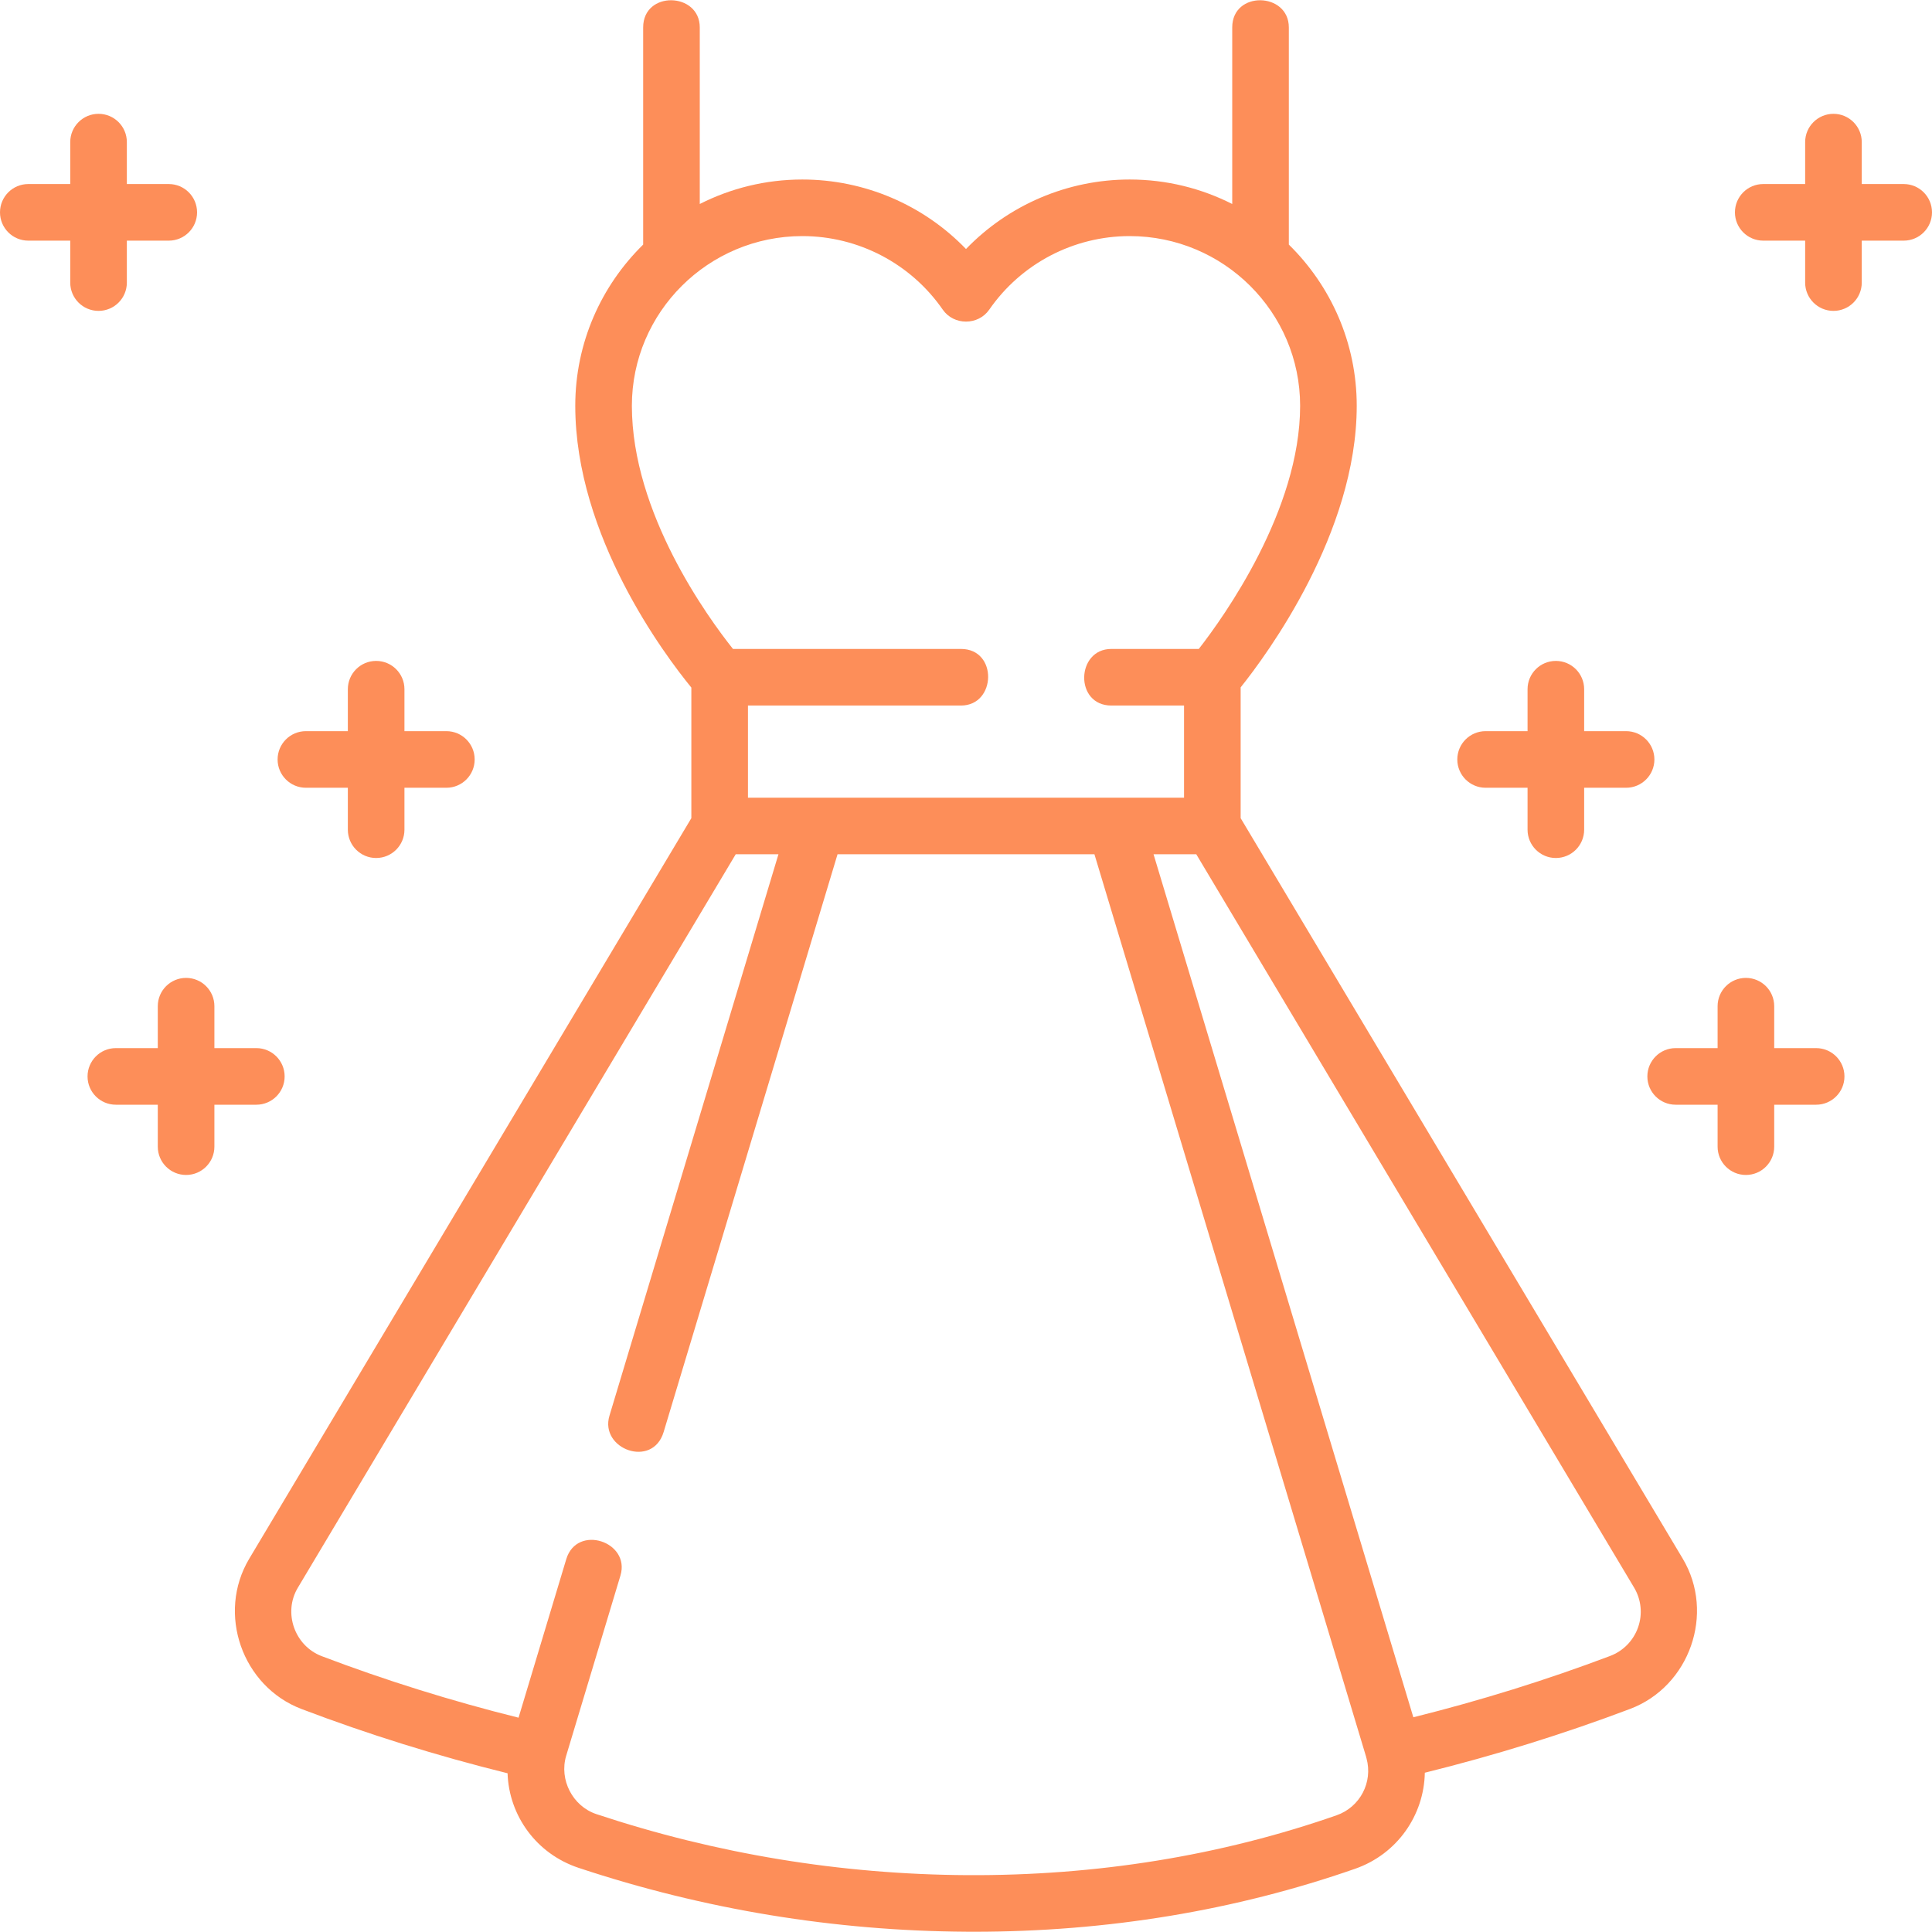 <?xml version="1.0" encoding="UTF-8"?> <svg xmlns="http://www.w3.org/2000/svg" width="70" height="70" viewBox="0 0 70 70" fill="none"><g clip-path="url(#clip0_8203_18)"><path d="M44.951 29.643V24.905C45.897 23.723 49.157 19.312 49.157 14.702C49.157 12.418 48.214 10.35 46.697 8.862V0.994C46.697 -0.29 44.646 -0.348 44.646 0.994V7.391C43.529 6.825 42.267 6.504 40.93 6.504C38.675 6.504 36.539 7.426 35 9.022C33.461 7.426 31.325 6.504 29.07 6.504C27.733 6.504 26.471 6.825 25.354 7.391V0.994C25.354 -0.29 23.303 -0.348 23.303 0.994V8.862C21.786 10.35 20.843 12.418 20.843 14.702C20.843 19.423 24.09 23.74 25.049 24.912V29.643L9.029 56.477C7.847 58.457 8.772 61.102 10.926 61.921C13.333 62.837 15.84 63.618 18.39 64.249C18.441 65.778 19.426 67.165 20.965 67.676C25.509 69.185 30.243 69.963 35.034 69.99C35.12 69.991 35.206 69.991 35.291 69.991C40.115 69.991 44.76 69.223 49.101 67.708C50.628 67.175 51.597 65.763 51.624 64.229C54.164 63.6 56.662 62.824 59.062 61.917C61.221 61.101 62.151 58.453 60.967 56.47L44.951 29.643ZM22.894 14.702C22.894 11.312 25.664 8.554 29.07 8.554C31.1 8.554 33.002 9.55 34.157 11.218C34.558 11.797 35.442 11.797 35.843 11.218C36.998 9.55 38.9 8.554 40.93 8.554C44.336 8.554 47.106 11.312 47.106 14.702C47.106 18.486 44.345 22.344 43.435 23.512H40.267C38.984 23.512 38.925 25.563 40.267 25.563H42.9V28.901H27.1V25.563H34.818C36.101 25.563 36.159 23.512 34.818 23.512H26.557C25.65 22.373 22.894 18.592 22.894 14.702ZM48.425 65.772C44.229 67.237 39.727 67.965 35.046 67.94C30.471 67.914 25.95 67.17 21.611 65.73C20.745 65.442 20.253 64.48 20.514 63.614L22.48 57.085C22.85 55.856 20.902 55.209 20.516 56.494L18.788 62.235C16.351 61.628 13.956 60.88 11.655 60.005C10.675 59.631 10.251 58.431 10.79 57.528L26.657 30.951H28.205L22.082 51.293C21.716 52.506 23.645 53.215 24.045 51.884L30.346 30.951H39.653L49.497 63.653C49.499 63.662 49.5 63.67 49.502 63.679C49.504 63.689 49.509 63.698 49.511 63.708C49.748 64.573 49.279 65.474 48.425 65.772ZM59.352 58.958C59.184 59.439 58.815 59.818 58.337 59.999C56.037 60.868 53.643 61.614 51.208 62.22L41.795 30.951H43.343L59.206 57.521C59.466 57.956 59.519 58.48 59.352 58.958Z" fill="#FD8E59"></path><path d="M4.596 10.239V8.719H6.115C6.681 8.719 7.14 8.26 7.14 7.694C7.14 7.127 6.681 6.668 6.115 6.668H4.596V5.149C4.596 4.583 4.137 4.124 3.57 4.124C3.004 4.124 2.545 4.583 2.545 5.149V6.668H1.025C0.459 6.668 0 7.127 0 7.694C0 8.26 0.459 8.719 1.025 8.719H2.545V10.239C2.545 10.805 3.004 11.264 3.57 11.264C4.137 11.264 4.596 10.805 4.596 10.239Z" fill="#FD8E59"></path><path d="M11.084 28.542H12.603V30.061C12.603 30.628 13.062 31.087 13.628 31.087C14.195 31.087 14.654 30.628 14.654 30.061V28.542H16.173C16.74 28.542 17.198 28.083 17.198 27.517C17.198 26.95 16.74 26.491 16.173 26.491H14.654V24.972C14.654 24.405 14.195 23.946 13.628 23.946C13.062 23.946 12.603 24.405 12.603 24.972V26.491H11.084C10.517 26.491 10.058 26.95 10.058 27.517C10.058 28.083 10.517 28.542 11.084 28.542Z" fill="#FD8E59"></path><path d="M10.313 39.001C10.313 38.435 9.854 37.975 9.288 37.975H7.768V36.456C7.768 35.89 7.309 35.431 6.743 35.431C6.176 35.431 5.717 35.89 5.717 36.456V37.975H4.198C3.631 37.975 3.172 38.435 3.172 39.001C3.172 39.567 3.631 40.026 4.198 40.026H5.717V41.546C5.717 42.112 6.176 42.571 6.743 42.571C7.309 42.571 7.768 42.112 7.768 41.546V40.026H9.287C9.854 40.026 10.313 39.567 10.313 39.001Z" fill="#FD8E59"></path><path d="M68.975 6.668H67.455V5.149C67.455 4.583 66.996 4.124 66.43 4.124C65.864 4.124 65.404 4.583 65.404 5.149V6.668H63.885C63.319 6.668 62.86 7.127 62.86 7.694C62.86 8.26 63.319 8.719 63.885 8.719H65.404V10.239C65.404 10.805 65.864 11.264 66.43 11.264C66.996 11.264 67.455 10.805 67.455 10.239V8.719H68.975C69.541 8.719 70 8.26 70 7.694C70 7.127 69.541 6.668 68.975 6.668Z" fill="#FD8E59"></path><path d="M53.827 28.542H55.346V30.061C55.346 30.628 55.805 31.087 56.371 31.087C56.938 31.087 57.397 30.628 57.397 30.061V28.542H58.916C59.483 28.542 59.942 28.083 59.942 27.517C59.942 26.95 59.483 26.491 58.916 26.491H57.397V24.972C57.397 24.405 56.938 23.946 56.371 23.946C55.805 23.946 55.346 24.405 55.346 24.972V26.491H53.827C53.26 26.491 52.801 26.95 52.801 27.517C52.801 28.083 53.26 28.542 53.827 28.542Z" fill="#FD8E59"></path><path d="M65.802 37.975H64.283V36.456C64.283 35.89 63.824 35.431 63.257 35.431C62.691 35.431 62.232 35.89 62.232 36.456V37.975H60.712C60.146 37.975 59.687 38.435 59.687 39.001C59.687 39.567 60.146 40.026 60.712 40.026H62.232V41.546C62.232 42.112 62.691 42.571 63.257 42.571C63.824 42.571 64.283 42.112 64.283 41.546V40.026H65.802C66.369 40.026 66.828 39.567 66.828 39.001C66.828 38.435 66.368 37.975 65.802 37.975Z" fill="#FD8E59"></path></g><defs><clipPath id="clip0_8203_18"><rect width="70" height="70" fill="white"></rect></clipPath></defs></svg> 